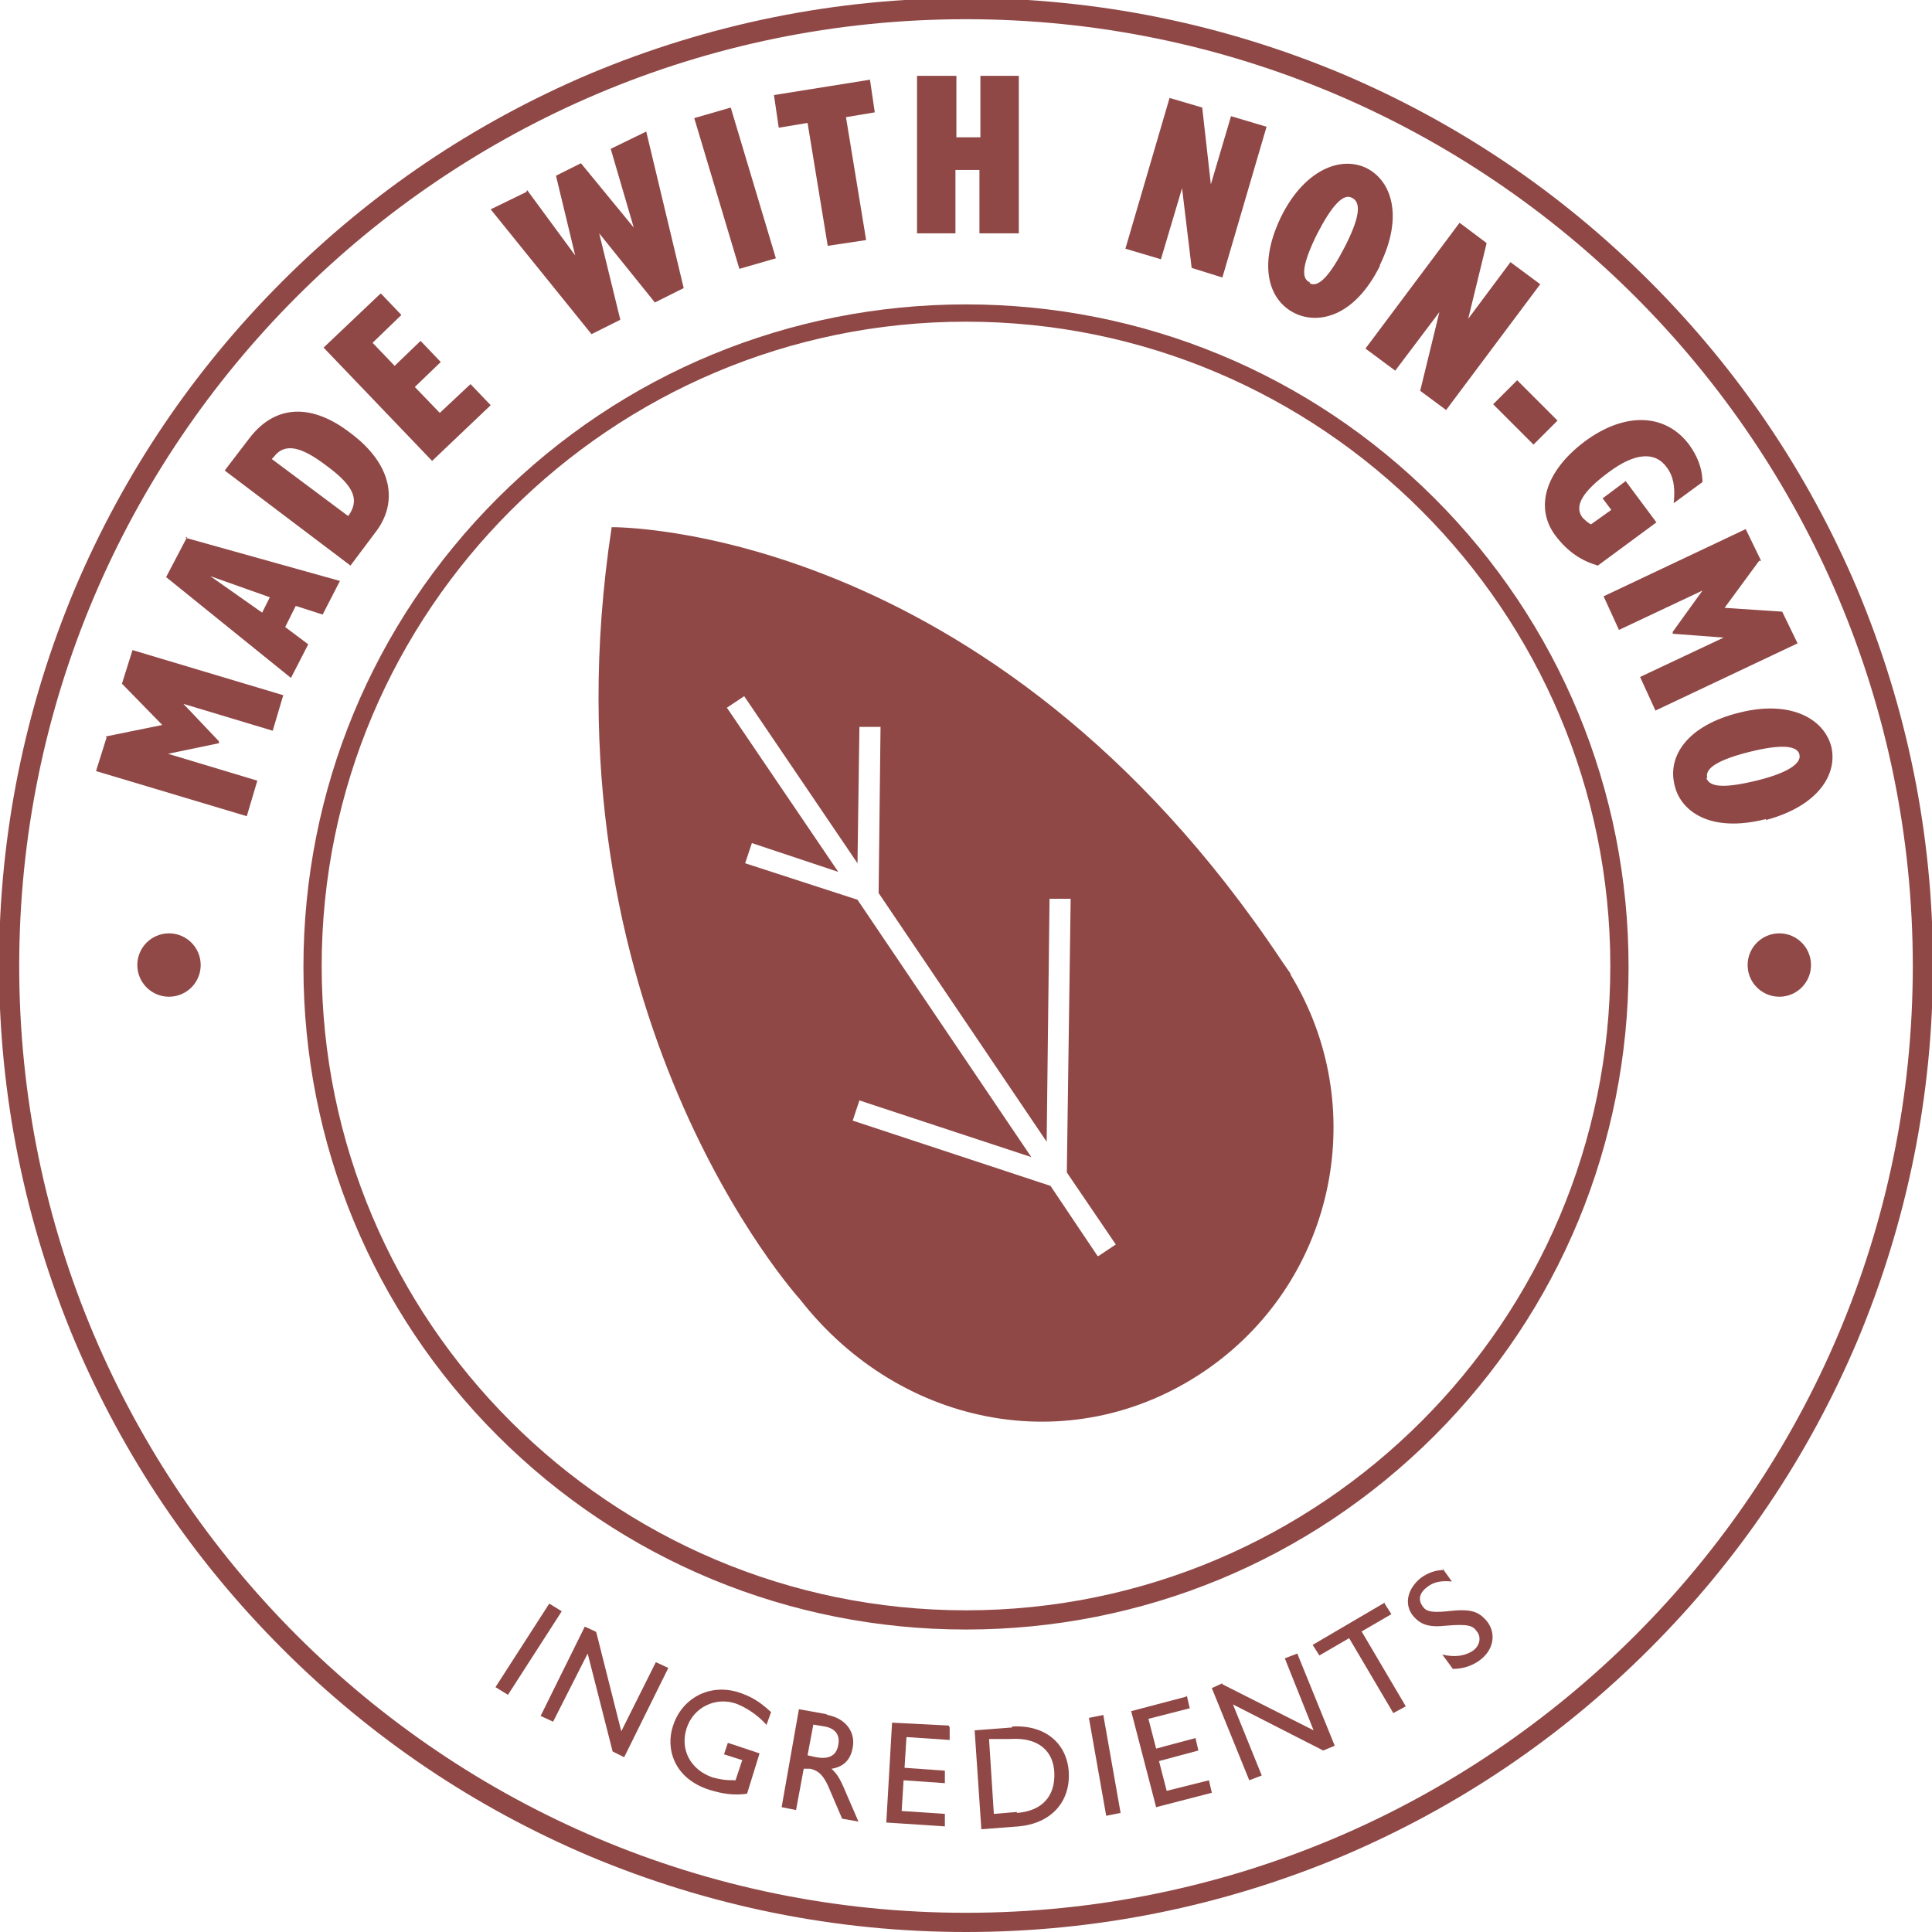 <?xml version="1.0" encoding="UTF-8"?>
<svg id="Layer_2" data-name="Layer 2" xmlns="http://www.w3.org/2000/svg" viewBox="0 0 20.12 20.12">
  <defs>
    <style>
      .cls-1 {
        fill: #904947;
      }

      .cls-2 {
        fill: #8f4846;
      }
    </style>
  </defs>
  <g id="Layer_1-2" data-name="Layer 1">
    <g>
      <path class="cls-2" d="m13.44,10.14h0s-.07-.1-.09-.13c-3.04-4.57-6.98-4.52-6.98-4.52-.77,5.04,1.96,8.04,1.96,8.04h0c1.06,1.36,2.89,1.69,4.27.71,1.32-.94,1.67-2.73.84-4.09Zm-2.01,2.94l-.49-.73-2.06-.68.07-.21,1.79.59-1.81-2.68-1.17-.38.07-.21.9.3-1.16-1.71.18-.12,1.18,1.74.02-1.42h.22s-.02,1.73-.02,1.73h0s1.75,2.59,1.75,2.59l.03-2.53h.22s-.04,2.85-.04,2.85l.51.75-.18.12Z"/>
      <path class="cls-2" d="m10.06,20.12c-1.36,0-2.68-.27-3.92-.79-1.2-.51-2.27-1.23-3.2-2.16s-1.65-2-2.16-3.2c-.52-1.24-.79-2.56-.79-3.92s.27-2.68.79-3.92c.51-1.2,1.23-2.27,2.16-3.2s2-1.65,3.2-2.16c1.24-.52,2.56-.79,3.92-.79s2.68.27,3.92.79c1.2.51,2.27,1.23,3.2,2.16s1.65,2,2.16,3.2c.52,1.24.79,2.56.79,3.92s-.27,2.68-.79,3.92c-.51,1.2-1.23,2.27-2.16,3.2s-2,1.65-3.2,2.16c-1.24.52-2.56.79-3.92.79ZM10.06.2C4.62.2.2,4.62.2,10.06s4.42,9.86,9.86,9.86,9.86-4.42,9.86-9.86S15.5.2,10.06.2Zm0,16.77c-1.84,0-3.58-.72-4.88-2.02s-2.02-3.04-2.02-4.88.72-3.58,2.02-4.88c1.3-1.3,3.04-2.02,4.88-2.02s3.58.72,4.88,2.02c1.3,1.3,2.02,3.04,2.02,4.88s-.72,3.58-2.02,4.88-3.04,2.02-4.88,2.02Zm0-13.62c-3.7,0-6.71,3.01-6.71,6.71s3.01,6.71,6.71,6.71,6.71-3.01,6.71-6.71-3.01-6.71-6.71-6.71Z"/>
      <g>
        <path class="cls-2" d="m5.85,16.78l-.56.87-.13-.08.56-.87.13.08Z"/>
        <path class="cls-2" d="m6.21,17l.26,1.03.36-.72.13.06-.46.93-.12-.06-.26-1.02-.36.71-.13-.06.46-.93.11.05Z"/>
        <path class="cls-2" d="m7.98,17.96c-.09-.1-.21-.18-.32-.22-.21-.07-.44.04-.51.26-.07.22.04.43.27.51.08.02.12.03.24.03l.07-.21-.19-.06.04-.12.33.11-.13.42c-.14.02-.26,0-.39-.04-.38-.12-.46-.44-.38-.67.09-.28.38-.45.7-.34.11.04.19.08.32.2l-.05.14Z"/>
        <path class="cls-2" d="m8.62,17.86c.2.04.29.19.26.34-.02.12-.09.2-.22.22.05.05.08.08.15.25l.13.3-.17-.03-.12-.28c-.07-.18-.13-.22-.21-.24h-.07s-.08.43-.08.43l-.15-.03.18-1.02.28.05Zm-.21.42l.09.02c.11.02.21,0,.23-.13.02-.1-.03-.17-.14-.19l-.12-.02-.06.32Z"/>
        <path class="cls-2" d="m9.89,17.99v.13s-.45-.03-.45-.03l-.02.32.42.03v.13s-.43-.03-.43-.03l-.02.32.45.03v.13s-.61-.04-.61-.04l.06-1.04.59.03Z"/>
        <path class="cls-2" d="m10.54,17.98c.35-.02.57.18.59.47.02.32-.19.54-.52.57l-.39.03-.07-1.03.39-.03Zm.05.9c.26-.02.4-.17.39-.42-.01-.22-.16-.37-.46-.35h-.22s.05.78.05.78l.24-.02Z"/>
        <path class="cls-2" d="m11.49,17.86l.18,1.02-.15.03-.18-1.02.15-.03Z"/>
        <path class="cls-2" d="m12.36,17.66l.03.13-.43.11.08.31.41-.11.03.13-.41.11.08.31.44-.11.03.13-.58.15-.26-1,.57-.15Z"/>
        <path class="cls-2" d="m12.73,17.54l.95.48-.3-.75.13-.05.39.96-.12.05-.94-.48.3.74-.13.05-.39-.96.11-.05Z"/>
        <path class="cls-2" d="m14.42,16.7l.07.11-.31.18.46.78-.13.07-.46-.78-.31.18-.07-.11.75-.44Z"/>
        <path class="cls-2" d="m15.02,16.33l.1.14c-.1-.01-.19,0-.26.06-.08.06-.09.13-.05.19.03.05.07.08.26.06.25-.03.33,0,.42.11.09.12.07.29-.08.4-.08.06-.18.09-.28.09l-.11-.15c.12.03.23.02.32-.04.07-.05.09-.14.04-.2-.04-.06-.09-.08-.32-.06-.18.02-.27-.01-.35-.11-.09-.12-.05-.28.09-.39.07-.05.15-.08.24-.08Z"/>
      </g>
      <g>
        <path class="cls-2" d="m1.1,7.67l.59-.12-.42-.43.11-.35,1.57.47-.11.37-.93-.28h0s.37.39.37.39v.02s-.53.11-.53.11h0s.93.28.93.28l-.11.37-1.57-.47.11-.35Z"/>
        <path class="cls-2" d="m1.93,5.6l1.61.45-.18.35-.28-.09-.11.22.24.18-.18.35-1.3-1.05.22-.42Zm.26.4l.54.38.08-.16-.62-.22h0Z"/>
        <path class="cls-2" d="m2.6,4.56c.27-.35.65-.36,1.05-.05.43.32.5.71.27,1.02l-.27.36-1.31-.99.26-.34Zm1.03.81h0c.11-.16.07-.3-.23-.52-.25-.19-.43-.25-.55-.09l-.02.02.79.59Z"/>
        <path class="cls-2" d="m3.97,3.06l.21.22-.3.29.23.24.27-.26.21.22-.27.26.26.27.32-.3.21.22-.61.58-1.13-1.18.59-.56Z"/>
        <path class="cls-2" d="m5.49,1.98l.5.68h0s-.2-.83-.2-.83l.26-.13.55.67h0s-.24-.82-.24-.82l.37-.18.39,1.63-.3.15-.58-.72h0s.22.9.22.9l-.3.15-1.05-1.3.37-.18Z"/>
        <path class="cls-2" d="m7.61,1.12l.47,1.57-.38.11-.47-1.57.38-.11Z"/>
        <path class="cls-2" d="m9.06.83l.05.34-.3.05.21,1.28-.4.06-.21-1.28-.3.05-.05-.34,1-.16Z"/>
        <path class="cls-2" d="m9.96.79v.64s.25,0,.25,0v-.64s.4,0,.4,0v1.64s-.41,0-.41,0v-.66s-.25,0-.25,0v.66s-.4,0-.4,0V.79s.41,0,.41,0Z"/>
        <path class="cls-2" d="m12.52,1.12l.09.8h0s.21-.71.21-.71l.37.11-.46,1.57-.32-.1-.1-.83h0s-.22.74-.22.74l-.37-.11.46-1.57.34.1Z"/>
        <path class="cls-2" d="m14.37,2.77c-.27.54-.65.61-.89.49-.28-.14-.38-.52-.13-1.02.24-.47.61-.62.88-.49.26.13.39.5.14,1.01Zm-.73.18c.09.05.21-.08.36-.37.16-.31.18-.47.08-.52-.09-.05-.21.08-.36.37-.15.3-.18.47-.08.51Z"/>
        <path class="cls-2" d="m15.48,2.54l-.19.78h0s.44-.59.44-.59l.31.23-.98,1.31-.27-.2.2-.82h0s-.46.61-.46.61l-.31-.23.98-1.31.28.21Z"/>
        <path class="cls-2" d="m16.22,4.38l-.25.25-.42-.42.25-.25.42.42Z"/>
        <path class="cls-2" d="m17.73,5.02l-.3.22c.02-.18-.01-.29-.07-.37-.12-.17-.33-.16-.61.05-.27.2-.36.35-.27.47.02.02.06.06.09.07l.21-.15-.09-.12.24-.18.32.43-.61.45c-.17-.05-.31-.14-.44-.31-.22-.29-.11-.67.3-.98.43-.32.85-.29,1.09.03.08.11.14.24.14.4Z"/>
        <path class="cls-2" d="m18.32,5.84l-.36.49.6.04.16.33-1.48.7-.16-.35.87-.41h0s-.53-.04-.53-.04v-.02s.31-.43.31-.43h0s-.87.41-.87.41l-.16-.35,1.48-.7.16.33Z"/>
        <path class="cls-2" d="m18.39,8.53c-.59.15-.89-.09-.95-.35-.08-.31.14-.63.68-.76.52-.13.87.06.95.35.07.28-.12.62-.68.77Zm-.62-.43c.03.1.19.11.52.03.33-.08.47-.18.45-.27-.02-.1-.2-.11-.52-.03-.32.08-.47.17-.44.27Z"/>
      </g>
      <circle class="cls-1" cx="1.76" cy="10.05" r=".33"/>
      <circle class="cls-1" cx="18.53" cy="10.05" r=".33"/>
    </g>
  </g>
</svg>